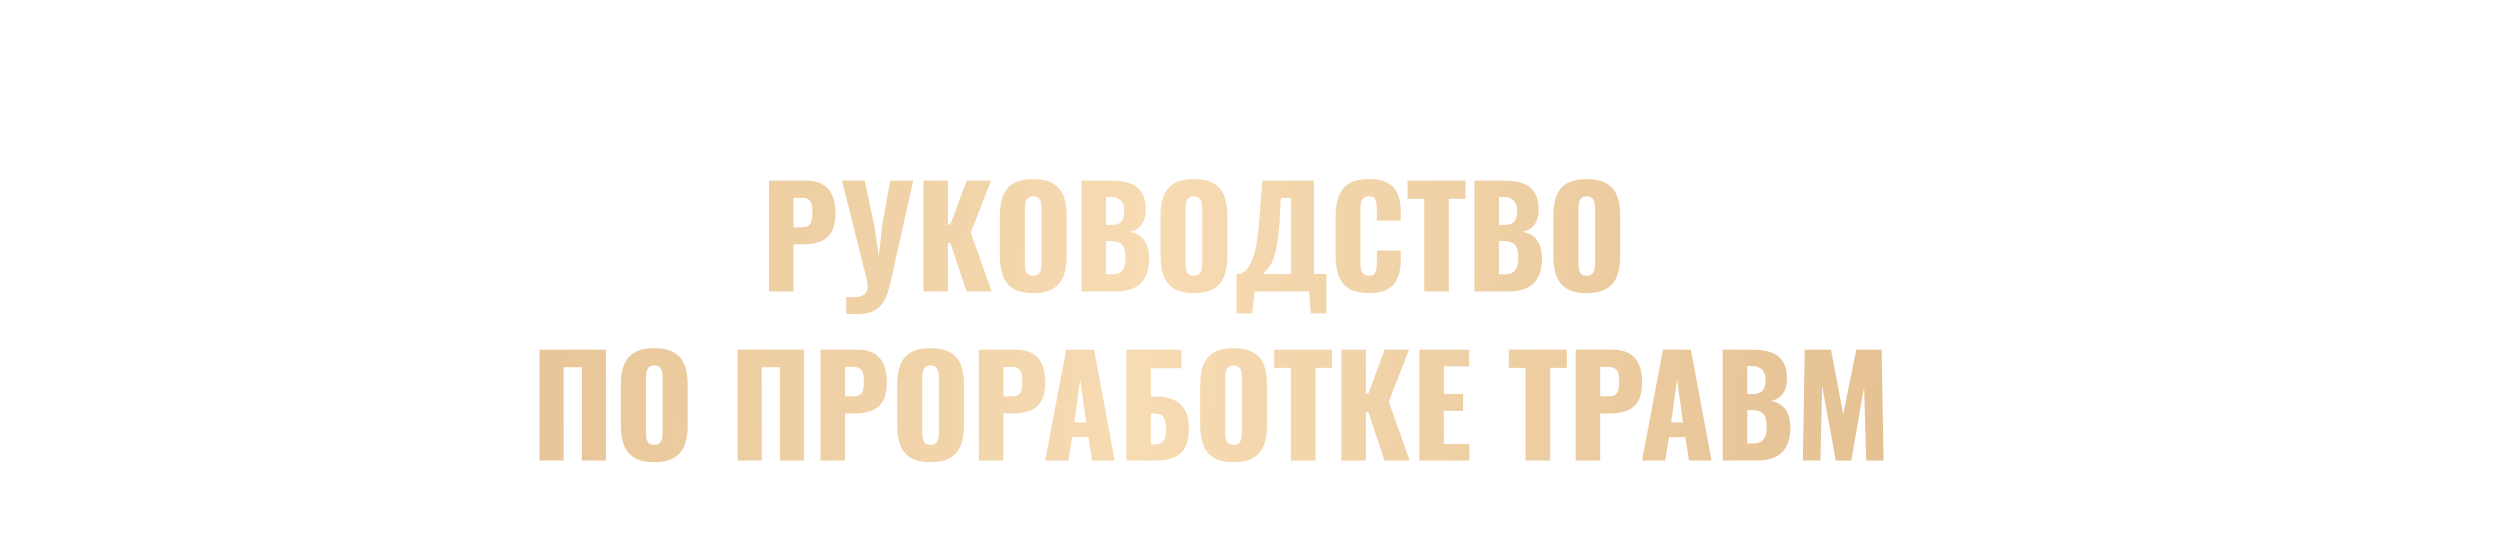<?xml version="1.0" encoding="UTF-8"?> <svg xmlns="http://www.w3.org/2000/svg" width="3105" height="684" viewBox="0 0 3105 684" fill="none"><g filter="url(#filter0_dddi_3552_199)"><path d="M1003.14 314V176.3H1049.38C1057.66 176.3 1064.46 177.887 1069.78 181.06C1075.11 184.12 1079.08 188.653 1081.68 194.66C1084.29 200.553 1085.59 207.75 1085.59 216.25C1085.59 226.903 1083.84 235.063 1080.32 240.73C1076.81 246.283 1072.05 250.137 1066.04 252.29C1060.04 254.443 1053.29 255.52 1045.81 255.52H1033.57V314H1003.14ZM1033.57 234.27H1043.77C1047.51 234.27 1050.35 233.59 1052.27 232.23C1054.2 230.87 1055.45 228.83 1056.01 226.11C1056.69 223.39 1057.03 219.933 1057.03 215.74C1057.03 212.227 1056.75 209.167 1056.18 206.56C1055.73 203.84 1054.54 201.687 1052.61 200.1C1050.69 198.513 1047.68 197.72 1043.6 197.72H1033.57V234.27ZM1099.07 341.71V320.8C1100.66 320.913 1102.13 320.97 1103.49 320.97C1104.97 321.083 1106.33 321.14 1107.57 321.14C1110.29 321.14 1112.73 320.913 1114.88 320.46C1117.15 320.007 1119.08 319.27 1120.66 318.25C1122.25 317.343 1123.44 316.04 1124.23 314.34C1125.14 312.753 1125.59 310.77 1125.59 308.39C1125.59 306.69 1125.48 305.217 1125.25 303.97C1125.14 302.61 1124.97 301.307 1124.74 300.06L1093.8 176.3H1122.02L1133.92 232.91L1139.53 269.8L1143.61 232.74L1153.64 176.3H1182.2L1153.98 302.95C1152.4 310.203 1150.47 316.323 1148.2 321.31C1145.94 326.41 1143.16 330.49 1139.87 333.55C1136.59 336.61 1132.56 338.82 1127.8 340.18C1123.16 341.54 1117.49 342.22 1110.8 342.22C1109.1 342.22 1107.29 342.163 1105.36 342.05C1103.44 341.937 1101.34 341.823 1099.07 341.71ZM1194.9 314V176.3H1225.33V230.87H1228.39L1248.62 176.3H1278.88L1253.72 240.9L1279.73 314H1248.45L1228.39 253.99H1225.33V314H1194.9ZM1331.12 316.04C1320.81 316.04 1312.65 314.227 1306.64 310.6C1300.63 306.973 1296.33 301.76 1293.72 294.96C1291.11 288.16 1289.81 280.057 1289.81 270.65V219.48C1289.81 209.96 1291.11 201.857 1293.72 195.17C1296.33 188.483 1300.63 183.383 1306.64 179.87C1312.65 176.243 1320.81 174.43 1331.12 174.43C1341.55 174.43 1349.76 176.243 1355.77 179.87C1361.89 183.383 1366.25 188.483 1368.86 195.17C1371.47 201.857 1372.77 209.96 1372.77 219.48V270.65C1372.77 280.057 1371.47 288.16 1368.86 294.96C1366.25 301.76 1361.89 306.973 1355.77 310.6C1349.76 314.227 1341.55 316.04 1331.12 316.04ZM1331.12 294.45C1334.29 294.45 1336.62 293.657 1338.09 292.07C1339.56 290.483 1340.53 288.443 1340.98 285.95C1341.43 283.457 1341.66 280.907 1341.66 278.3V212C1341.66 209.28 1341.43 206.73 1340.98 204.35C1340.53 201.857 1339.56 199.817 1338.09 198.23C1336.62 196.643 1334.29 195.85 1331.12 195.85C1328.17 195.85 1325.96 196.643 1324.49 198.23C1323.02 199.817 1322.05 201.857 1321.6 204.35C1321.15 206.73 1320.92 209.28 1320.92 212V278.3C1320.92 280.907 1321.09 283.457 1321.43 285.95C1321.88 288.443 1322.79 290.483 1324.15 292.07C1325.62 293.657 1327.95 294.45 1331.12 294.45ZM1391.29 314V176.3H1427.16C1433.05 176.3 1438.61 176.753 1443.82 177.66C1449.15 178.567 1453.85 180.323 1457.93 182.93C1462.01 185.423 1465.18 189.05 1467.45 193.81C1469.83 198.457 1471.02 204.633 1471.02 212.34C1471.02 217.893 1470.17 222.597 1468.47 226.45C1466.88 230.19 1464.56 233.193 1461.5 235.46C1458.55 237.727 1454.98 239.257 1450.79 240.05C1456.12 240.73 1460.59 242.487 1464.22 245.32C1467.85 248.04 1470.57 251.723 1472.38 256.37C1474.31 261.017 1475.27 266.627 1475.27 273.2C1475.27 280.34 1474.31 286.517 1472.38 291.73C1470.57 296.83 1467.9 301.023 1464.39 304.31C1460.88 307.597 1456.51 310.033 1451.3 311.62C1446.2 313.207 1440.31 314 1433.62 314H1391.29ZM1421.72 292.75H1428.18C1434.87 292.75 1439.46 291.05 1441.95 287.65C1444.56 284.25 1445.86 279.263 1445.86 272.69C1445.86 267.477 1445.29 263.34 1444.16 260.28C1443.03 257.22 1441.16 255.01 1438.55 253.65C1435.94 252.177 1432.43 251.44 1428.01 251.44H1421.72V292.75ZM1421.72 231.38H1427.67C1432.32 231.38 1435.83 230.7 1438.21 229.34C1440.59 227.867 1442.18 225.77 1442.97 223.05C1443.88 220.33 1444.33 217.043 1444.33 213.19C1444.33 209.563 1443.65 206.56 1442.29 204.18C1441.04 201.687 1439.12 199.817 1436.51 198.57C1434.02 197.323 1430.84 196.7 1426.99 196.7H1421.72V231.38ZM1530.67 316.04C1520.36 316.04 1512.2 314.227 1506.19 310.6C1500.18 306.973 1495.88 301.76 1493.27 294.96C1490.66 288.16 1489.36 280.057 1489.36 270.65V219.48C1489.36 209.96 1490.66 201.857 1493.27 195.17C1495.88 188.483 1500.18 183.383 1506.19 179.87C1512.2 176.243 1520.36 174.43 1530.67 174.43C1541.1 174.43 1549.31 176.243 1555.32 179.87C1561.44 183.383 1565.8 188.483 1568.41 195.17C1571.02 201.857 1572.32 209.96 1572.32 219.48V270.65C1572.32 280.057 1571.02 288.16 1568.41 294.96C1565.8 301.76 1561.44 306.973 1555.32 310.6C1549.31 314.227 1541.1 316.04 1530.67 316.04ZM1530.67 294.45C1533.84 294.45 1536.17 293.657 1537.64 292.07C1539.11 290.483 1540.08 288.443 1540.53 285.95C1540.98 283.457 1541.21 280.907 1541.21 278.3V212C1541.21 209.28 1540.98 206.73 1540.53 204.35C1540.08 201.857 1539.11 199.817 1537.64 198.23C1536.17 196.643 1533.84 195.85 1530.67 195.85C1527.72 195.85 1525.51 196.643 1524.04 198.23C1522.57 199.817 1521.6 201.857 1521.15 204.35C1520.7 206.73 1520.47 209.28 1520.47 212V278.3C1520.47 280.907 1520.64 283.457 1520.98 285.95C1521.43 288.443 1522.34 290.483 1523.7 292.07C1525.17 293.657 1527.5 294.45 1530.67 294.45ZM1583.7 341.2V292.24H1587.61C1590.22 291.447 1592.6 290.087 1594.75 288.16C1597.02 286.12 1599.06 283.4 1600.87 280C1602.68 276.6 1604.33 272.35 1605.8 267.25C1607.27 262.15 1608.52 256.087 1609.54 249.06C1610.56 241.92 1611.41 233.703 1612.09 224.41L1615.83 176.3H1679.92V292.24H1695.39V341.2H1676.01L1673.8 314H1606.31L1603.08 341.2H1583.7ZM1616.34 292.24H1651.53V197.89H1638.78L1637.25 227.47C1636.68 237.217 1635.83 245.49 1634.7 252.29C1633.68 259.09 1632.43 264.757 1630.96 269.29C1629.6 273.71 1628.13 277.337 1626.54 280.17C1624.95 283.003 1623.25 285.327 1621.44 287.14C1619.74 288.953 1618.04 290.653 1616.34 292.24ZM1748.15 316.04C1737.72 316.04 1729.45 314.17 1723.33 310.43C1717.32 306.577 1713.07 301.25 1710.58 294.45C1708.09 287.537 1706.84 279.433 1706.84 270.14V220.5C1706.84 210.98 1708.09 202.82 1710.58 196.02C1713.07 189.107 1717.32 183.78 1723.33 180.04C1729.45 176.3 1737.72 174.43 1748.15 174.43C1758.35 174.43 1766.28 176.13 1771.95 179.53C1777.73 182.817 1781.81 187.463 1784.19 193.47C1786.57 199.477 1787.76 206.39 1787.76 214.21V226.11H1758.01V212.34C1758.01 209.62 1757.84 207.013 1757.5 204.52C1757.27 202.027 1756.48 199.987 1755.12 198.4C1753.76 196.7 1751.44 195.85 1748.15 195.85C1744.98 195.85 1742.6 196.7 1741.01 198.4C1739.54 200.1 1738.57 202.253 1738.12 204.86C1737.78 207.353 1737.61 210.017 1737.61 212.85V277.62C1737.61 280.68 1737.84 283.513 1738.29 286.12C1738.86 288.613 1739.88 290.653 1741.35 292.24C1742.94 293.713 1745.2 294.45 1748.15 294.45C1751.32 294.45 1753.59 293.657 1754.95 292.07C1756.31 290.37 1757.16 288.217 1757.5 285.61C1757.84 283.003 1758.01 280.34 1758.01 277.62V263.17H1787.76V275.07C1787.76 282.89 1786.57 289.917 1784.19 296.15C1781.92 302.27 1777.9 307.143 1772.12 310.77C1766.45 314.283 1758.46 316.04 1748.15 316.04ZM1816.91 314V198.91H1796.17V176.3H1868.08V198.91H1847.51V314H1816.91ZM1879.21 314V176.3H1915.08C1920.97 176.3 1926.53 176.753 1931.74 177.66C1937.07 178.567 1941.77 180.323 1945.85 182.93C1949.93 185.423 1953.1 189.05 1955.37 193.81C1957.75 198.457 1958.94 204.633 1958.94 212.34C1958.94 217.893 1958.09 222.597 1956.39 226.45C1954.8 230.19 1952.48 233.193 1949.42 235.46C1946.47 237.727 1942.9 239.257 1938.71 240.05C1944.04 240.73 1948.51 242.487 1952.14 245.32C1955.77 248.04 1958.49 251.723 1960.3 256.37C1962.23 261.017 1963.19 266.627 1963.19 273.2C1963.19 280.34 1962.23 286.517 1960.3 291.73C1958.49 296.83 1955.82 301.023 1952.31 304.31C1948.8 307.597 1944.43 310.033 1939.22 311.62C1934.12 313.207 1928.23 314 1921.54 314H1879.21ZM1909.64 292.75H1916.1C1922.79 292.75 1927.38 291.05 1929.87 287.65C1932.48 284.25 1933.78 279.263 1933.78 272.69C1933.78 267.477 1933.21 263.34 1932.08 260.28C1930.95 257.22 1929.08 255.01 1926.47 253.65C1923.86 252.177 1920.35 251.44 1915.93 251.44H1909.64V292.75ZM1909.64 231.38H1915.59C1920.24 231.38 1923.75 230.7 1926.13 229.34C1928.51 227.867 1930.1 225.77 1930.89 223.05C1931.8 220.33 1932.25 217.043 1932.25 213.19C1932.25 209.563 1931.57 206.56 1930.21 204.18C1928.96 201.687 1927.04 199.817 1924.43 198.57C1921.94 197.323 1918.76 196.7 1914.91 196.7H1909.64V231.38ZM2018.59 316.04C2008.28 316.04 2000.12 314.227 1994.11 310.6C1988.1 306.973 1983.8 301.76 1981.19 294.96C1978.58 288.16 1977.28 280.057 1977.28 270.65V219.48C1977.28 209.96 1978.58 201.857 1981.19 195.17C1983.8 188.483 1988.1 183.383 1994.11 179.87C2000.12 176.243 2008.28 174.43 2018.59 174.43C2029.02 174.43 2037.23 176.243 2043.24 179.87C2049.36 183.383 2053.72 188.483 2056.33 195.17C2058.94 201.857 2060.24 209.96 2060.24 219.48V270.65C2060.24 280.057 2058.94 288.16 2056.33 294.96C2053.72 301.76 2049.36 306.973 2043.24 310.6C2037.23 314.227 2029.02 316.04 2018.59 316.04ZM2018.59 294.45C2021.76 294.45 2024.09 293.657 2025.56 292.07C2027.03 290.483 2028 288.443 2028.45 285.95C2028.9 283.457 2029.13 280.907 2029.13 278.3V212C2029.13 209.28 2028.9 206.73 2028.45 204.35C2028 201.857 2027.03 199.817 2025.56 198.23C2024.09 196.643 2021.76 195.85 2018.59 195.85C2015.64 195.85 2013.43 196.643 2011.96 198.23C2010.49 199.817 2009.52 201.857 2009.07 204.35C2008.62 206.73 2008.39 209.28 2008.39 212V278.3C2008.39 280.907 2008.56 283.457 2008.9 285.95C2009.35 288.443 2010.26 290.483 2011.62 292.07C2013.09 293.657 2015.42 294.45 2018.59 294.45ZM718.096 524V386.3H800.546V524H770.626V408.06H748.016V524H718.096ZM860.465 526.04C850.152 526.04 841.992 524.227 835.985 520.6C829.979 516.973 825.672 511.76 823.065 504.96C820.459 498.16 819.155 490.057 819.155 480.65V429.48C819.155 419.96 820.459 411.857 823.065 405.17C825.672 398.483 829.979 393.383 835.985 389.87C841.992 386.243 850.152 384.43 860.465 384.43C870.892 384.43 879.109 386.243 885.115 389.87C891.235 393.383 895.599 398.483 898.205 405.17C900.812 411.857 902.115 419.96 902.115 429.48V480.65C902.115 490.057 900.812 498.16 898.205 504.96C895.599 511.76 891.235 516.973 885.115 520.6C879.109 524.227 870.892 526.04 860.465 526.04ZM860.465 504.45C863.639 504.45 865.962 503.657 867.435 502.07C868.909 500.483 869.872 498.443 870.325 495.95C870.779 493.457 871.005 490.907 871.005 488.3V422C871.005 419.28 870.779 416.73 870.325 414.35C869.872 411.857 868.909 409.817 867.435 408.23C865.962 406.643 863.639 405.85 860.465 405.85C857.519 405.85 855.309 406.643 853.835 408.23C852.362 409.817 851.399 411.857 850.945 414.35C850.492 416.73 850.265 419.28 850.265 422V488.3C850.265 490.907 850.435 493.457 850.775 495.95C851.229 498.443 852.135 500.483 853.495 502.07C854.969 503.657 857.292 504.45 860.465 504.45ZM964.131 524V386.3H1046.58V524H1016.66V408.06H994.051V524H964.131ZM1067.06 524V386.3H1113.3C1121.57 386.3 1128.37 387.887 1133.7 391.06C1139.03 394.12 1142.99 398.653 1145.6 404.66C1148.21 410.553 1149.51 417.75 1149.51 426.25C1149.51 436.903 1147.75 445.063 1144.24 450.73C1140.73 456.283 1135.97 460.137 1129.96 462.29C1123.95 464.443 1117.21 465.52 1109.73 465.52H1097.49V524H1067.06ZM1097.49 444.27H1107.69C1111.43 444.27 1114.26 443.59 1116.19 442.23C1118.12 440.87 1119.36 438.83 1119.93 436.11C1120.61 433.39 1120.95 429.933 1120.95 425.74C1120.95 422.227 1120.67 419.167 1120.1 416.56C1119.65 413.84 1118.46 411.687 1116.53 410.1C1114.6 408.513 1111.6 407.72 1107.52 407.72H1097.49V444.27ZM1203.62 526.04C1193.31 526.04 1185.15 524.227 1179.14 520.6C1173.13 516.973 1168.83 511.76 1166.22 504.96C1163.61 498.16 1162.31 490.057 1162.31 480.65V429.48C1162.31 419.96 1163.61 411.857 1166.22 405.17C1168.83 398.483 1173.13 393.383 1179.14 389.87C1185.15 386.243 1193.31 384.43 1203.62 384.43C1214.05 384.43 1222.26 386.243 1228.27 389.87C1234.39 393.383 1238.75 398.483 1241.36 405.17C1243.97 411.857 1245.27 419.96 1245.27 429.48V480.65C1245.27 490.057 1243.97 498.16 1241.36 504.96C1238.75 511.76 1234.39 516.973 1228.27 520.6C1222.26 524.227 1214.05 526.04 1203.62 526.04ZM1203.62 504.45C1206.79 504.45 1209.12 503.657 1210.59 502.07C1212.06 500.483 1213.03 498.443 1213.48 495.95C1213.93 493.457 1214.16 490.907 1214.16 488.3V422C1214.16 419.28 1213.93 416.73 1213.48 414.35C1213.03 411.857 1212.06 409.817 1210.59 408.23C1209.12 406.643 1206.79 405.85 1203.62 405.85C1200.67 405.85 1198.46 406.643 1196.99 408.23C1195.52 409.817 1194.55 411.857 1194.1 414.35C1193.65 416.73 1193.42 419.28 1193.42 422V488.3C1193.42 490.907 1193.59 493.457 1193.93 495.95C1194.38 498.443 1195.29 500.483 1196.65 502.07C1198.12 503.657 1200.45 504.45 1203.62 504.45ZM1263.79 524V386.3H1310.03C1318.3 386.3 1325.1 387.887 1330.43 391.06C1335.76 394.12 1339.72 398.653 1342.33 404.66C1344.94 410.553 1346.24 417.75 1346.24 426.25C1346.24 436.903 1344.48 445.063 1340.97 450.73C1337.46 456.283 1332.7 460.137 1326.69 462.29C1320.68 464.443 1313.94 465.52 1306.46 465.52H1294.22V524H1263.79ZM1294.22 444.27H1304.42C1308.16 444.27 1310.99 443.59 1312.92 442.23C1314.85 440.87 1316.09 438.83 1316.66 436.11C1317.34 433.39 1317.68 429.933 1317.68 425.74C1317.68 422.227 1317.4 419.167 1316.83 416.56C1316.38 413.84 1315.19 411.687 1313.26 410.1C1311.33 408.513 1308.33 407.72 1304.25 407.72H1294.22V444.27ZM1346.14 524L1372.15 386.3H1406.83L1432.5 524H1404.45L1399.86 494.93H1379.63L1374.87 524H1346.14ZM1382.35 476.74H1396.97L1389.66 423.02L1382.35 476.74ZM1446.92 524V386.3H1515.26V409.42H1477.35V444.44H1483.81C1492.53 444.44 1499.9 445.857 1505.91 448.69C1512.03 451.523 1516.67 455.887 1519.85 461.78C1523.02 467.56 1524.61 475.04 1524.61 484.22C1524.61 492.607 1523.47 499.407 1521.21 504.62C1519.05 509.833 1515.99 513.857 1512.03 516.69C1508.06 519.523 1503.41 521.45 1498.09 522.47C1492.87 523.49 1487.21 524 1481.09 524H1446.92ZM1477.35 504.11H1481.26C1485.11 504.11 1488.17 503.373 1490.44 501.9C1492.7 500.427 1494.29 498.16 1495.2 495.1C1496.1 492.04 1496.5 488.187 1496.39 483.54C1496.27 478.44 1495.2 474.19 1493.16 470.79C1491.12 467.277 1487.04 465.52 1480.92 465.52H1477.35V504.11ZM1579.98 526.04C1569.66 526.04 1561.5 524.227 1555.5 520.6C1549.49 516.973 1545.18 511.76 1542.58 504.96C1539.97 498.16 1538.67 490.057 1538.67 480.65V429.48C1538.67 419.96 1539.97 411.857 1542.58 405.17C1545.18 398.483 1549.49 393.383 1555.5 389.87C1561.5 386.243 1569.66 384.43 1579.98 384.43C1590.4 384.43 1598.62 386.243 1604.63 389.87C1610.75 393.383 1615.11 398.483 1617.72 405.17C1620.32 411.857 1621.63 419.96 1621.63 429.48V480.65C1621.63 490.057 1620.32 498.16 1617.72 504.96C1615.11 511.76 1610.75 516.973 1604.63 520.6C1598.62 524.227 1590.4 526.04 1579.98 526.04ZM1579.98 504.45C1583.15 504.45 1585.47 503.657 1586.95 502.07C1588.42 500.483 1589.38 498.443 1589.84 495.95C1590.29 493.457 1590.52 490.907 1590.52 488.3V422C1590.52 419.28 1590.29 416.73 1589.84 414.35C1589.38 411.857 1588.42 409.817 1586.95 408.23C1585.47 406.643 1583.15 405.85 1579.98 405.85C1577.03 405.85 1574.82 406.643 1573.35 408.23C1571.87 409.817 1570.91 411.857 1570.46 414.35C1570 416.73 1569.78 419.28 1569.78 422V488.3C1569.78 490.907 1569.95 493.457 1570.29 495.95C1570.74 498.443 1571.65 500.483 1573.01 502.07C1574.48 503.657 1576.8 504.45 1579.98 504.45ZM1651.23 524V408.91H1630.49V386.3H1702.4V408.91H1681.83V524H1651.23ZM1714.04 524V386.3H1744.47V440.87H1747.53L1767.76 386.3H1798.02L1772.86 450.9L1798.87 524H1767.59L1747.53 463.99H1744.47V524H1714.04ZM1810.81 524V386.3H1872.69V407.04H1841.24V441.21H1865.21V462.29H1841.24V503.43H1873.03V524H1810.81ZM1942.75 524V408.91H1922.01V386.3H1993.92V408.91H1973.35V524H1942.75ZM2005.05 524V386.3H2051.29C2059.56 386.3 2066.36 387.887 2071.69 391.06C2077.02 394.12 2080.98 398.653 2083.59 404.66C2086.2 410.553 2087.5 417.75 2087.5 426.25C2087.5 436.903 2085.74 445.063 2082.23 450.73C2078.72 456.283 2073.96 460.137 2067.95 462.29C2061.94 464.443 2055.2 465.52 2047.72 465.52H2035.48V524H2005.05ZM2035.48 444.27H2045.68C2049.42 444.27 2052.25 443.59 2054.18 442.23C2056.11 440.87 2057.35 438.83 2057.92 436.11C2058.6 433.39 2058.94 429.933 2058.94 425.74C2058.94 422.227 2058.66 419.167 2058.09 416.56C2057.64 413.84 2056.45 411.687 2054.52 410.1C2052.59 408.513 2049.59 407.72 2045.51 407.72H2035.48V444.27ZM2087.4 524L2113.41 386.3H2148.09L2173.76 524H2145.71L2141.12 494.93H2120.89L2116.13 524H2087.4ZM2123.61 476.74H2138.23L2130.92 423.02L2123.61 476.74ZM2187.67 524V386.3H2223.54C2229.43 386.3 2234.98 386.753 2240.2 387.66C2245.52 388.567 2250.23 390.323 2254.31 392.93C2258.39 395.423 2261.56 399.05 2263.83 403.81C2266.21 408.457 2267.4 414.633 2267.4 422.34C2267.4 427.893 2266.55 432.597 2264.85 436.45C2263.26 440.19 2260.94 443.193 2257.88 445.46C2254.93 447.727 2251.36 449.257 2247.17 450.05C2252.49 450.73 2256.97 452.487 2260.6 455.32C2264.22 458.04 2266.94 461.723 2268.76 466.37C2270.68 471.017 2271.65 476.627 2271.65 483.2C2271.65 490.34 2270.68 496.517 2268.76 501.73C2266.94 506.83 2264.28 511.023 2260.77 514.31C2257.25 517.597 2252.89 520.033 2247.68 521.62C2242.58 523.207 2236.68 524 2230 524H2187.67ZM2218.1 502.75H2224.56C2231.24 502.75 2235.83 501.05 2238.33 497.65C2240.93 494.25 2242.24 489.263 2242.24 482.69C2242.24 477.477 2241.67 473.34 2240.54 470.28C2239.4 467.22 2237.53 465.01 2234.93 463.65C2232.32 462.177 2228.81 461.44 2224.39 461.44H2218.1V502.75ZM2218.1 441.38H2224.05C2228.69 441.38 2232.21 440.7 2234.59 439.34C2236.97 437.867 2238.55 435.77 2239.35 433.05C2240.25 430.33 2240.71 427.043 2240.71 423.19C2240.71 419.563 2240.03 416.56 2238.67 414.18C2237.42 411.687 2235.49 409.817 2232.89 408.57C2230.39 407.323 2227.22 406.7 2223.37 406.7H2218.1V441.38ZM2287.1 524L2289.48 386.3H2322.12L2337.25 466.37L2353.57 386.3H2385.02L2387.4 524H2365.81L2363.26 432.37L2347.28 524H2328.07L2311.07 431.69L2309.03 524H2287.1Z" fill="url(#paint0_linear_3552_199)"></path></g><defs><filter id="filter0_dddi_3552_199" x="603.096" y="149.43" width="1809.3" height="491.61" filterUnits="userSpaceOnUse" color-interpolation-filters="sRGB"><feFlood flood-opacity="0" result="BackgroundImageFix"></feFlood><feColorMatrix in="SourceAlpha" type="matrix" values="0 0 0 0 0 0 0 0 0 0 0 0 0 0 0 0 0 0 127 0" result="hardAlpha"></feColorMatrix><feOffset dx="-10" dy="10"></feOffset><feGaussianBlur stdDeviation="5"></feGaussianBlur><feComposite in2="hardAlpha" operator="out"></feComposite><feColorMatrix type="matrix" values="0 0 0 0 0 0 0 0 0 0 0 0 0 0 0 0 0 0 0.15 0"></feColorMatrix><feBlend mode="normal" in2="BackgroundImageFix" result="effect1_dropShadow_3552_199"></feBlend><feColorMatrix in="SourceAlpha" type="matrix" values="0 0 0 0 0 0 0 0 0 0 0 0 0 0 0 0 0 0 127 0" result="hardAlpha"></feColorMatrix><feOffset dx="-45" dy="45"></feOffset><feGaussianBlur stdDeviation="35"></feGaussianBlur><feComposite in2="hardAlpha" operator="out"></feComposite><feColorMatrix type="matrix" values="0 0 0 0 0 0 0 0 0 0 0 0 0 0 0 0 0 0 0.1 0"></feColorMatrix><feBlend mode="normal" in2="effect1_dropShadow_3552_199" result="effect2_dropShadow_3552_199"></feBlend><feColorMatrix in="SourceAlpha" type="matrix" values="0 0 0 0 0 0 0 0 0 0 0 0 0 0 0 0 0 0 127 0" result="hardAlpha"></feColorMatrix><feOffset dx="8" dy="-8"></feOffset><feGaussianBlur stdDeviation="5"></feGaussianBlur><feComposite in2="hardAlpha" operator="out"></feComposite><feColorMatrix type="matrix" values="0 0 0 0 1 0 0 0 0 1 0 0 0 0 1 0 0 0 0.07 0"></feColorMatrix><feBlend mode="normal" in2="effect2_dropShadow_3552_199" result="effect3_dropShadow_3552_199"></feBlend><feBlend mode="normal" in="SourceGraphic" in2="effect3_dropShadow_3552_199" result="shape"></feBlend><feColorMatrix in="SourceAlpha" type="matrix" values="0 0 0 0 0 0 0 0 0 0 0 0 0 0 0 0 0 0 127 0" result="hardAlpha"></feColorMatrix><feOffset dx="-1" dy="1"></feOffset><feGaussianBlur stdDeviation="0.5"></feGaussianBlur><feComposite in2="hardAlpha" operator="arithmetic" k2="-1" k3="1"></feComposite><feColorMatrix type="matrix" values="0 0 0 0 1 0 0 0 0 1 0 0 0 0 1 0 0 0 0.2 0"></feColorMatrix><feBlend mode="normal" in2="shape" result="effect4_innerShadow_3552_199"></feBlend></filter><linearGradient id="paint0_linear_3552_199" x1="330.928" y1="132" x2="2670.78" y2="276.602" gradientUnits="userSpaceOnUse"><stop stop-color="#E0BA8A"></stop><stop offset="0.49" stop-color="#F7DBB3"></stop><stop offset="1" stop-color="#E0BA8A"></stop></linearGradient></defs></svg> 